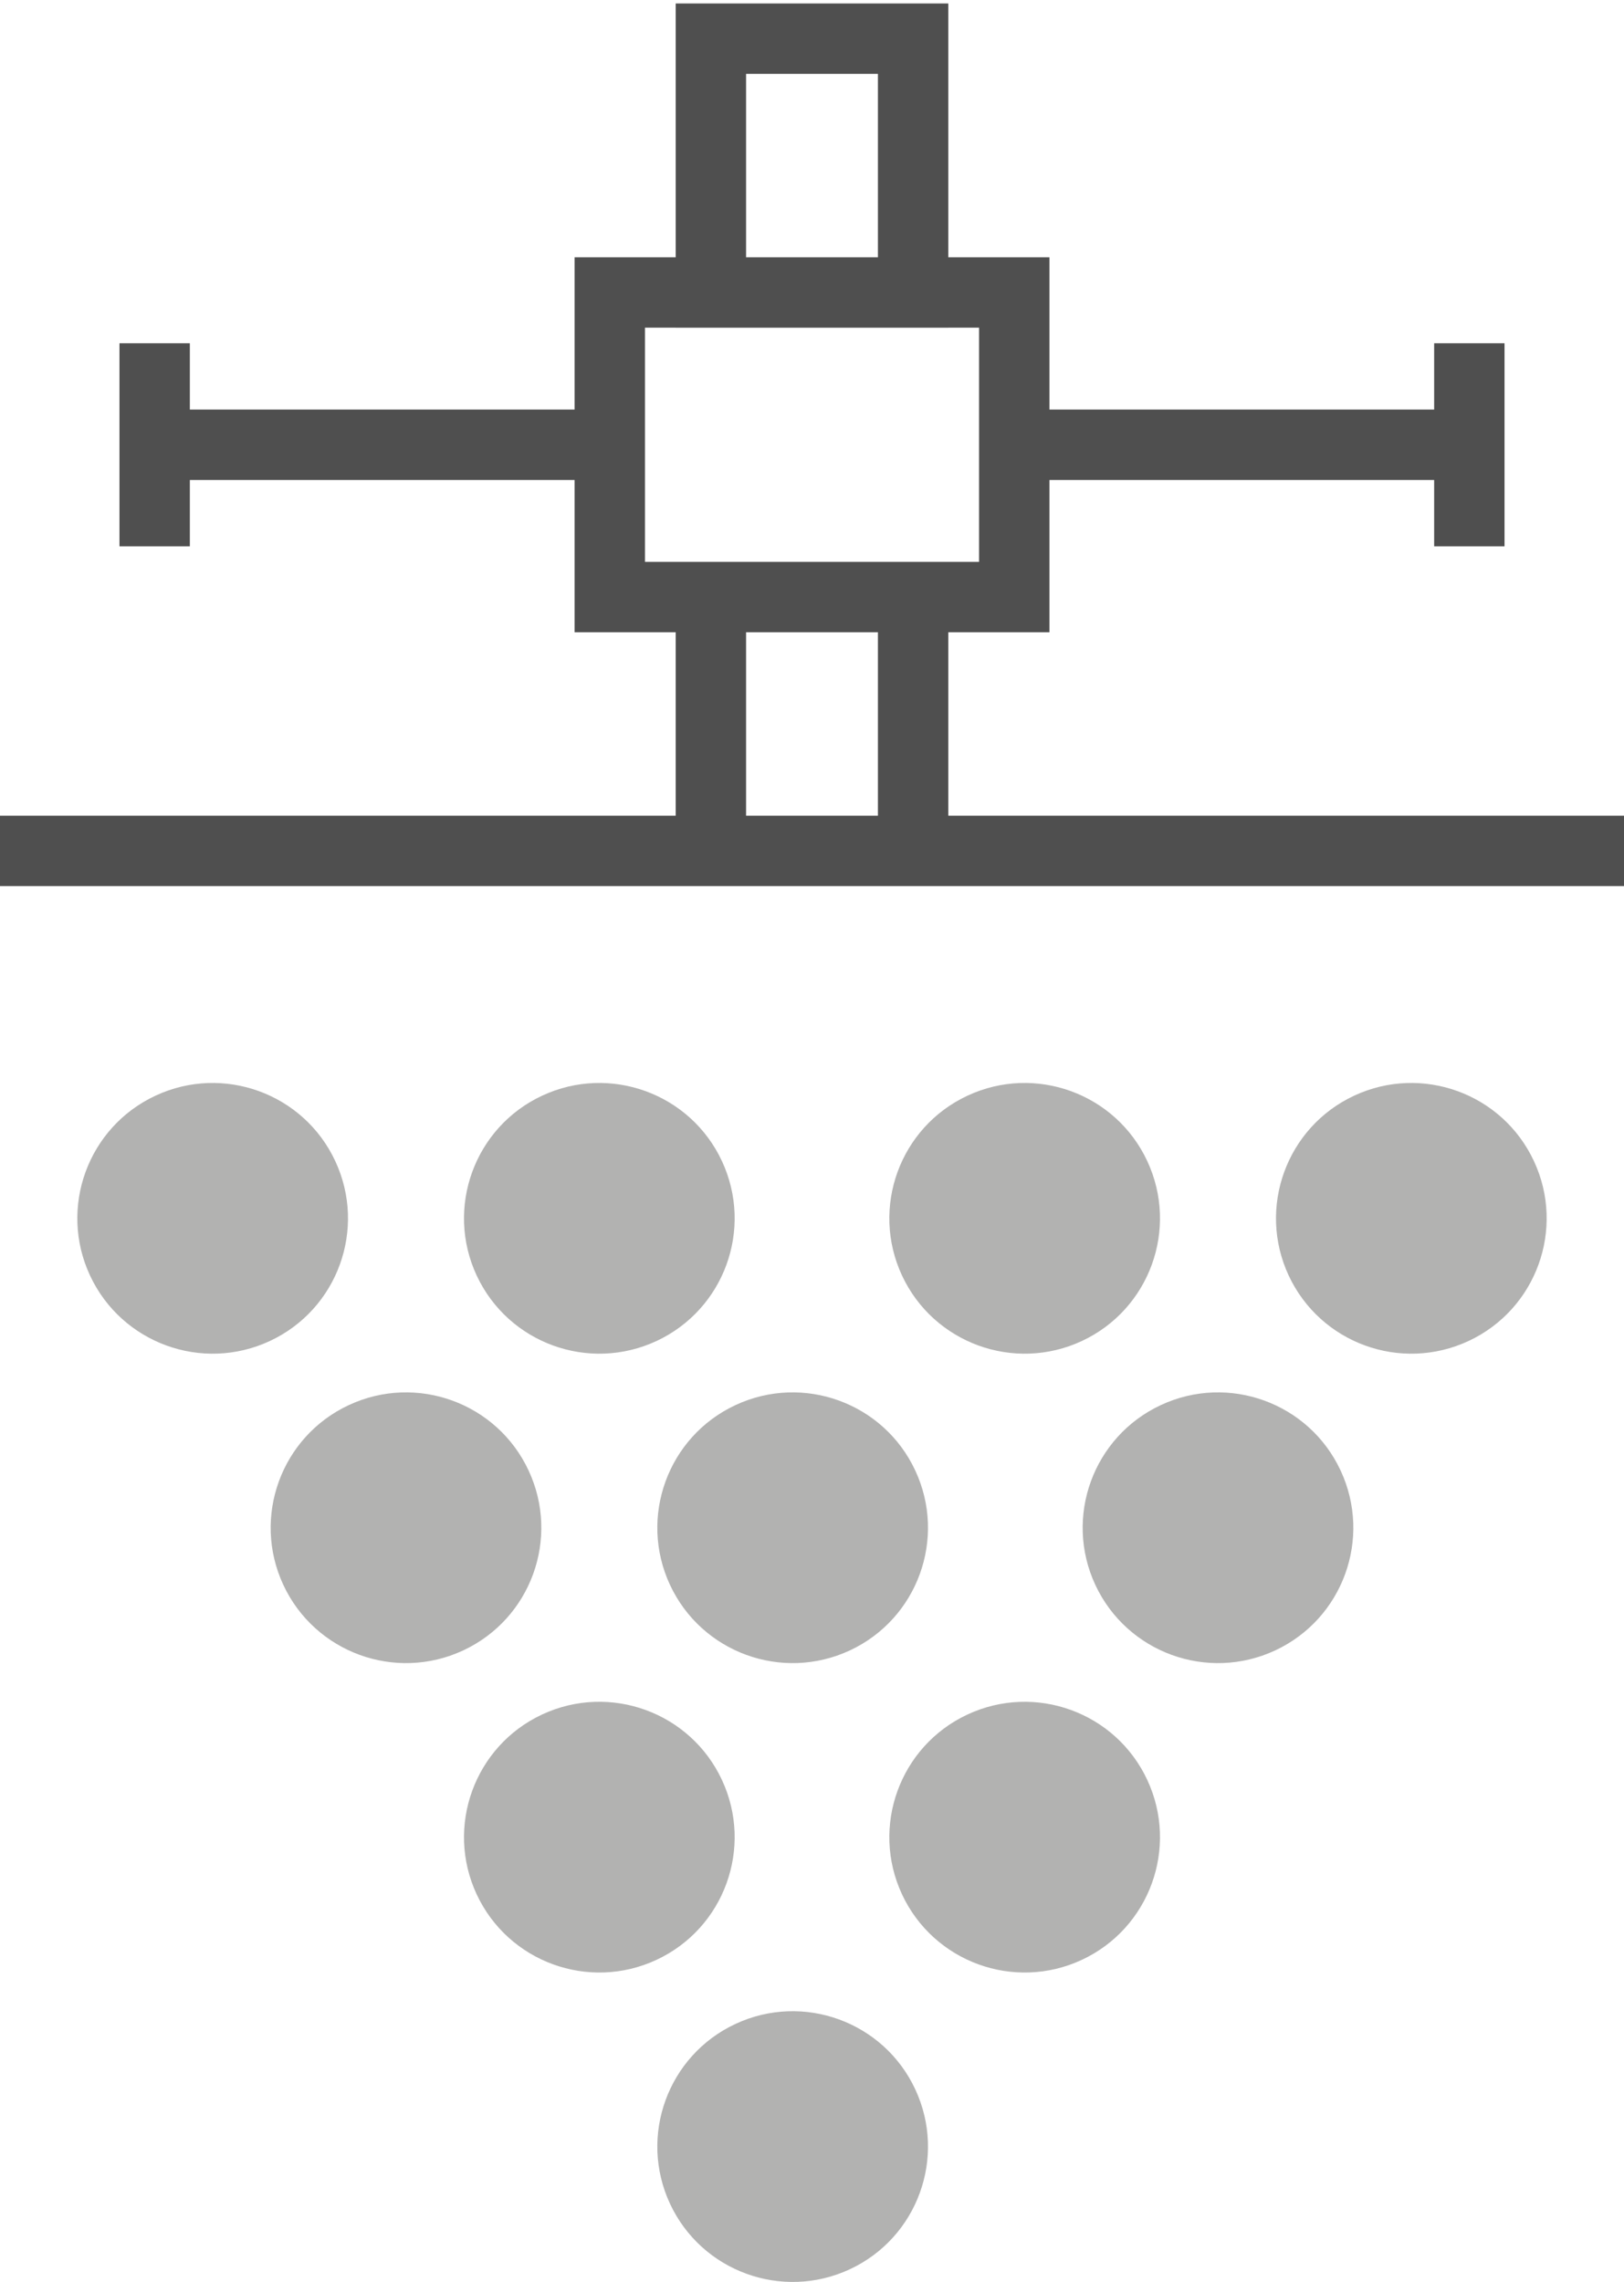 <svg xmlns="http://www.w3.org/2000/svg" width="42" height="59" viewBox="0 0 42 59">
  <g fill="none" fill-rule="evenodd" transform="translate(0 1)">
    <path stroke="#4F4F4F" stroke-width="1.82" d="M23.615 14.437L23.615 21 23.615 14.437zM18.385 6.563L18.385 0 23.615 0 23.615 6.563 18.385 6.563zM18.385 21L18.385 14.437 18.385 21zM15.77 14.437L26.231 14.437 26.231 6.562 15.77 6.562 15.77 14.437zM4 10.5L15.77 10.5 4 10.5zM26.231 10.5L38 10.5 26.231 10.5zM4 7.875L4 13.125 4 7.875zM38 7.875L38 13.125 38 7.875zM0 21L42 21"/>
    <path fill="#B2B2B1" d="M18.671 45.021C17.855 43.27 15.773 42.512 14.021 43.328 12.27 44.145 11.512 46.228 12.328 47.979 13.146 49.73 15.227 50.488 16.979 49.672 18.731 48.855 19.488 46.772 18.671 45.021M29.671 45.021C28.855 43.27 26.773 42.512 25.021 43.329 23.27 44.145 22.512 46.228 23.328 47.979 24.146 49.73 26.227 50.488 27.979 49.672 29.731 48.855 30.488 46.773 29.671 45.021M23.671 53.021C22.855 51.27 20.773 50.512 19.021 51.329 17.27 52.145 16.512 54.228 17.328 55.979 18.146 57.73 20.227 58.488 21.979 57.672 23.731 56.855 24.488 54.773 23.671 53.021M13.671 37.021C12.855 35.27 10.773 34.512 9.021 35.329 7.27 36.145 6.512 38.228 7.328 39.979 8.146 41.73 10.227 42.488 11.979 41.672 13.731 40.855 14.488 38.773 13.671 37.021M23.671 37.021C22.855 35.27 20.773 34.512 19.021 35.329 17.27 36.145 16.512 38.228 17.328 39.979 18.146 41.73 20.227 42.488 21.979 41.672 23.731 40.855 24.488 38.773 23.671 37.021M34.671 37.021C33.855 35.27 31.773 34.512 30.021 35.329 28.27 36.145 27.512 38.228 28.328 39.979 29.146 41.73 31.227 42.488 32.979 41.672 34.731 40.855 35.488 38.773 34.671 37.021M18.671 29.021C17.855 27.27 15.773 26.512 14.021 27.329 12.27 28.145 11.512 30.228 12.328 31.979 13.146 33.73 15.227 34.488 16.979 33.672 18.731 32.855 19.488 30.773 18.671 29.021M8.671 29.021C7.855 27.27 5.773 26.512 4.021 27.329 2.27 28.145 1.512 30.228 2.328 31.979 3.146 33.73 5.227 34.488 6.979 33.672 8.731 32.855 9.488 30.773 8.671 29.021M29.671 29.021C28.855 27.27 26.773 26.512 25.021 27.329 23.27 28.145 22.512 30.228 23.328 31.979 24.146 33.73 26.227 34.488 27.979 33.672 29.731 32.855 30.488 30.773 29.671 29.021M39.671 29.021C38.855 27.27 36.773 26.512 35.021 27.329 33.27 28.145 32.512 30.228 33.328 31.979 34.146 33.73 36.227 34.488 37.979 33.672 39.731 32.855 40.488 30.773 39.671 29.021"/>
  </g>
</svg>
